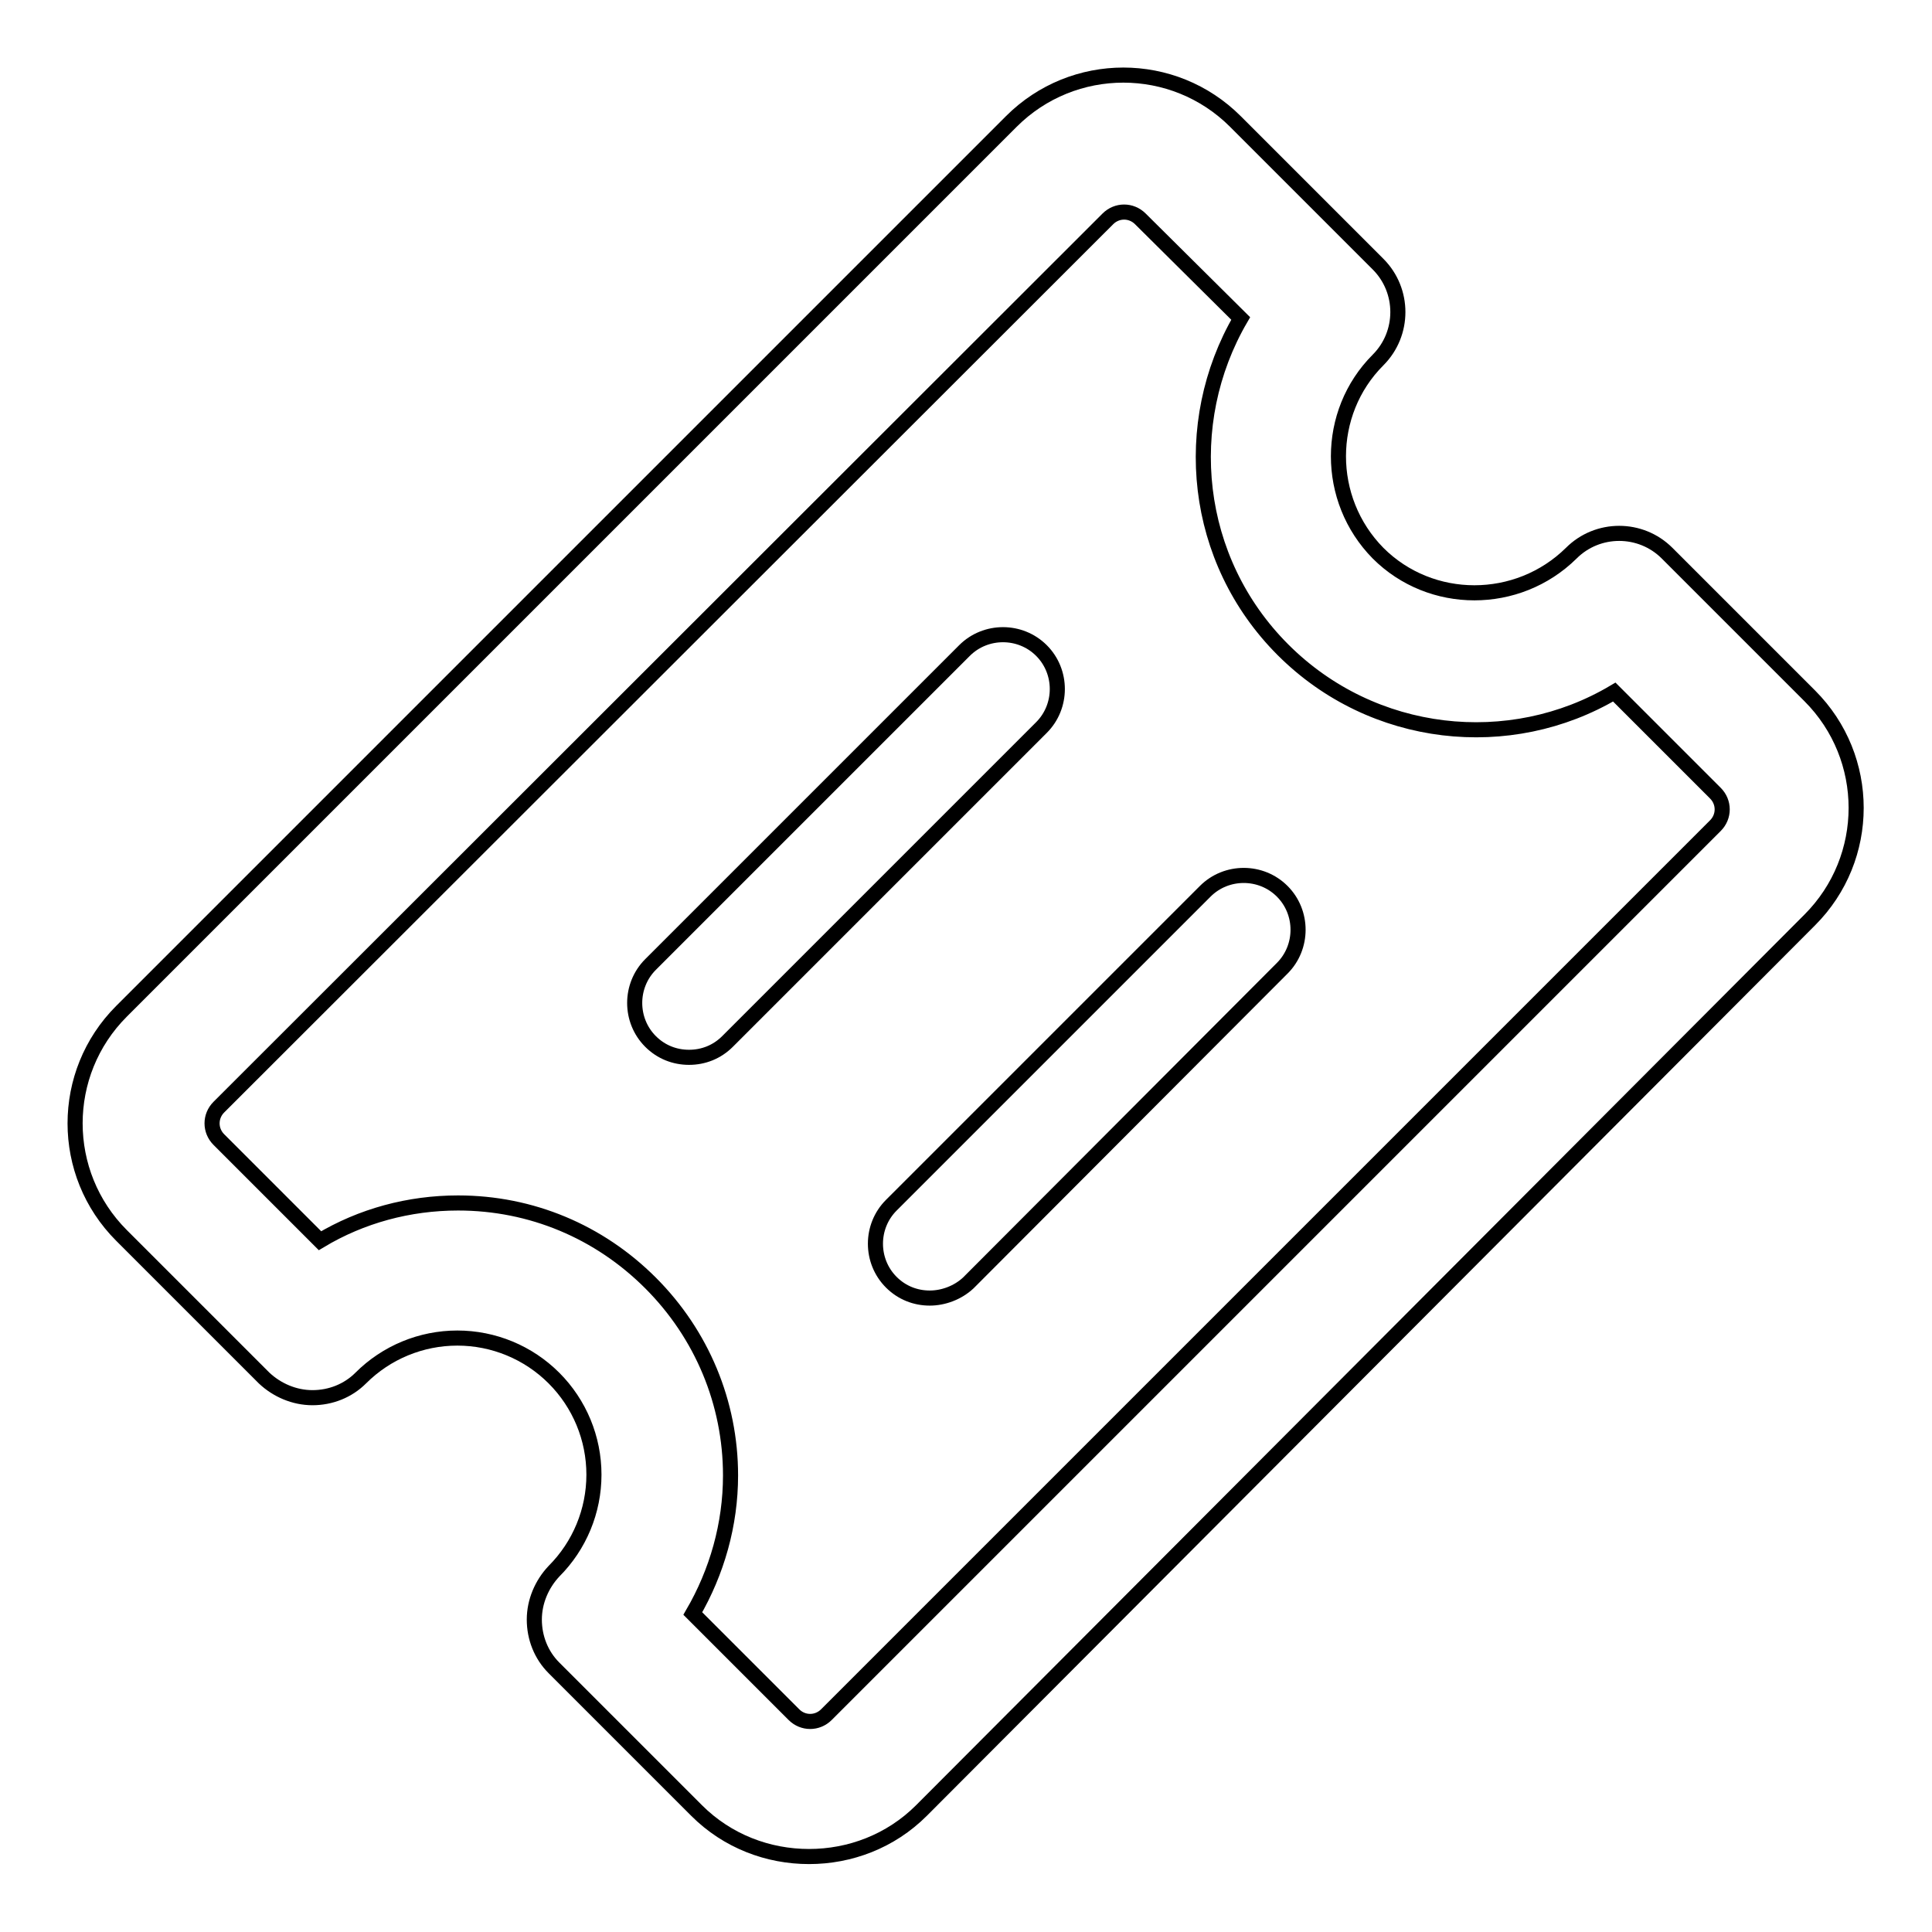 <?xml version="1.0" encoding="utf-8"?>
<!-- Svg Vector Icons : http://www.onlinewebfonts.com/icon -->
<!DOCTYPE svg PUBLIC "-//W3C//DTD SVG 1.1//EN" "http://www.w3.org/Graphics/SVG/1.1/DTD/svg11.dtd">
<svg version="1.1" xmlns="http://www.w3.org/2000/svg" xmlns:xlink="http://www.w3.org/1999/xlink" x="0px" y="0px" viewBox="0 0 256 256" enable-background="new 0 0 256 256" xml:space="preserve">
<g> <path stroke-width="2" fill-opacity="0" stroke="#000000"  d="M91.3,140.1c-1.9,0-3.7-0.7-5.1-2.1c-2.8-2.8-2.8-7.4,0-10.2l41.6-41.6c2.8-2.8,7.4-2.8,10.2,0 c2.8,2.8,2.8,7.4,0,10.2L96.4,138C95,139.4,93.2,140.1,91.3,140.1z M123.2,172c-1.9,0-3.7-0.7-5.1-2.1c-2.8-2.8-2.8-7.4,0-10.2 l41.6-41.6c2.8-2.8,7.4-2.8,10.2,0c2.8,2.8,2.8,7.4,0,10.2l-41.6,41.7C126.9,171.3,125,172,123.2,172z M107.2,246 c-5.4,0-10.8-2-14.9-6.1l-18.9-18.9c-1.7-1.7-2.6-4-2.6-6.4c0-2.4,1-4.7,2.6-6.4c3.4-3.4,5.3-8,5.3-12.8c0-4.8-1.9-9.4-5.3-12.8 c-3.4-3.4-8-5.3-12.8-5.3c-4.8,0-9.4,1.9-12.8,5.3c-1.7,1.7-4,2.6-6.4,2.6c-2.4,0-4.7-1-6.4-2.6l-18.9-18.9 c-8.2-8.2-8.2-21.5,0-29.7L134,16.1c8.2-8.2,21.5-8.2,29.7,0l18.9,18.9c3.5,3.5,3.5,9.2,0,12.7c-7,7-7,18.5,0,25.6 c7,7,18.5,7,25.6,0c3.5-3.5,9.2-3.5,12.7,0l18.9,18.9c8.2,8.2,8.2,21.5,0,29.7L122.1,239.9C118,244,112.6,246,107.2,246z  M91.8,213.8l13.4,13.4c1.2,1.2,3.1,1.2,4.3,0l117.8-117.8c1.2-1.2,1.2-3.1,0-4.3l-13.4-13.4c-13.8,8.2-32,6.3-43.9-5.6 c-11.9-11.9-13.7-30-5.6-43.9L151.1,29c-1.2-1.2-3.1-1.2-4.3,0L29,146.7c-1.2,1.2-1.2,3.1,0,4.3l13.4,13.4c5.5-3.3,11.8-5,18.3-5 c9.7,0,18.7,3.8,25.5,10.6c6.8,6.8,10.6,15.9,10.6,25.5C96.8,202,95,208.3,91.8,213.8z"/></g>
</svg>